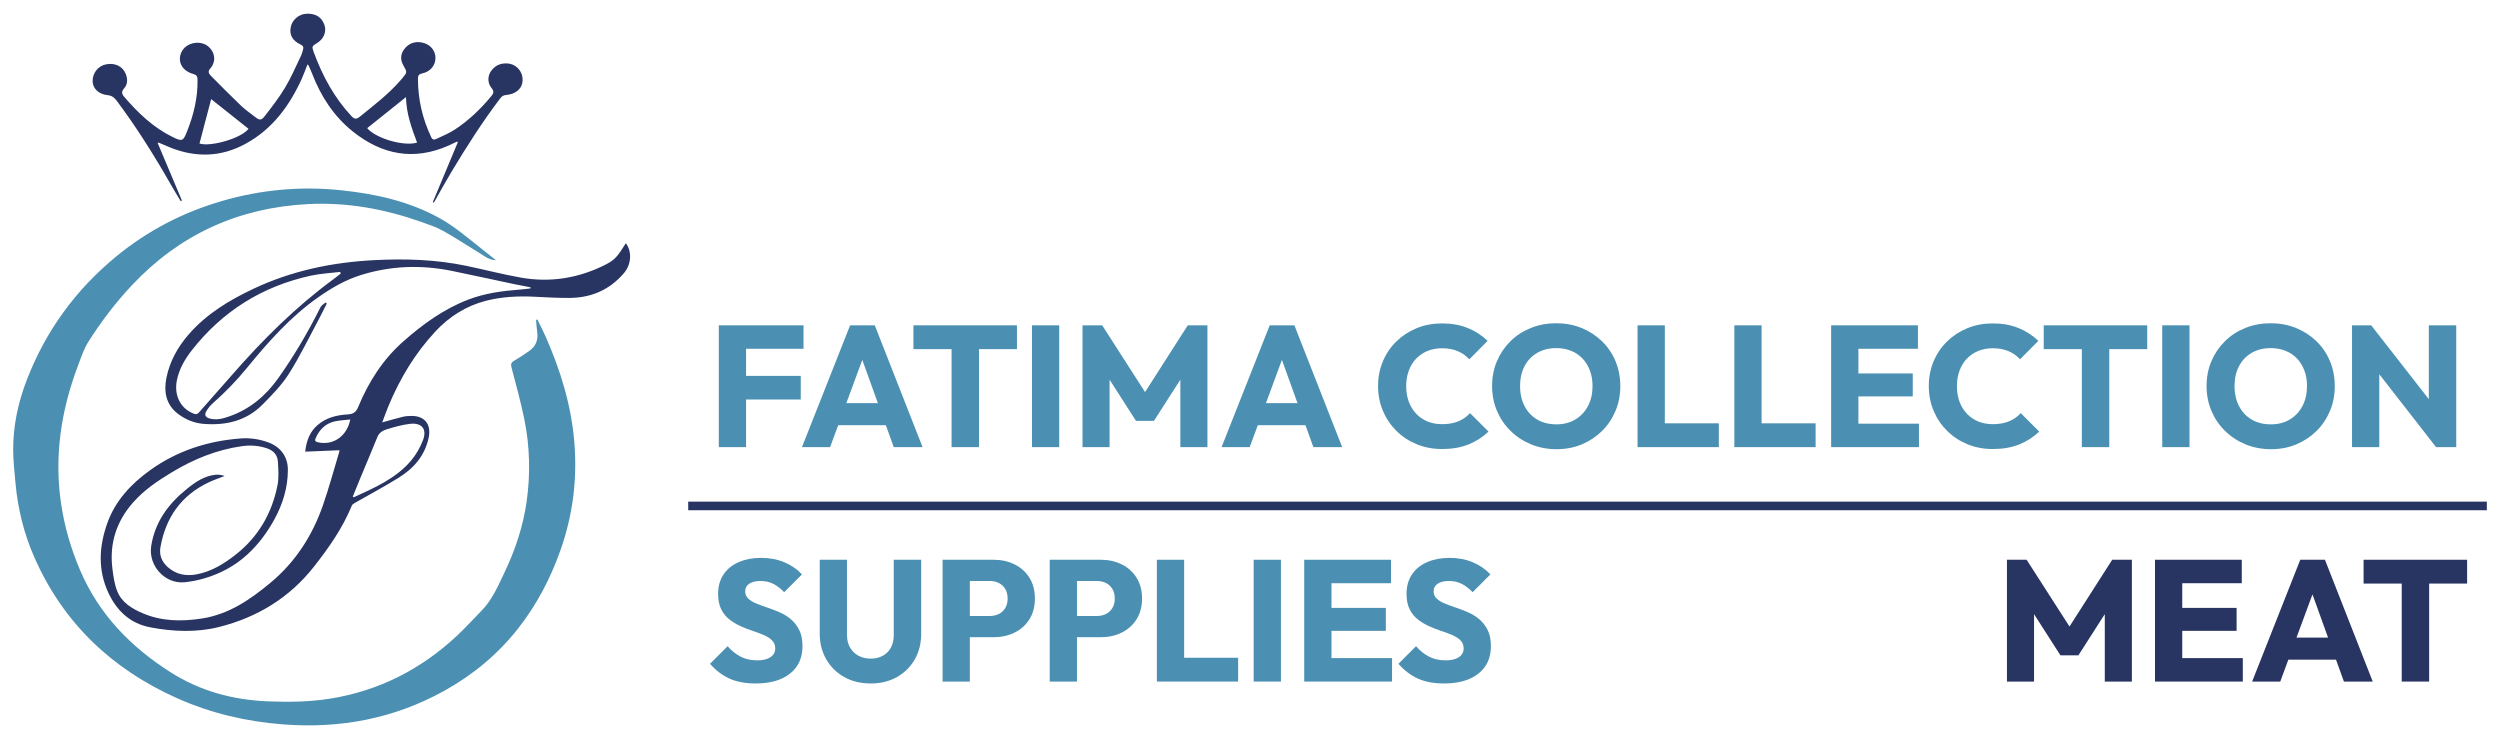 <svg xmlns="http://www.w3.org/2000/svg" xmlns:xlink="http://www.w3.org/1999/xlink" id="Layer_1" x="0px" y="0px" viewBox="0 0 4837 1430" style="enable-background:new 0 0 4837 1430;" xml:space="preserve"><style type="text/css">	.st0{fill:#4B90B2;}	.st1{fill:#283462;}</style><path class="st0" d="M959.59,503.43c-14.18-0.42-23.44-8.8-33.62-14.92c-22.94-13.81-45.19-28.84-68.59-41.81 c-13.46-7.46-28.43-12.41-43.04-17.58c-70.66-24.96-143.31-38.1-218.43-34.24c-134.3,6.91-248.18,58.59-340.52,156.81 c-31.85,33.88-59.9,70.79-84.69,109.99c-8.61,13.61-13.7,29.57-19.47,44.81c-16.44,43.42-28.46,88.03-34.28,134.19 c-11.46,90.88,2.05,178.06,37.87,262.19c36.39,85.47,97.8,148.55,175.02,197.7c57.46,36.57,120.61,53.61,188.42,56.38 c40.57,1.66,80.85,1.13,120.94-5.32c94.27-15.17,175.57-56.77,245.07-121.72c16.41-15.33,31.44-32.14,47.22-48.15 c20.97-21.28,32.3-48.36,44.83-74.65c20.72-43.47,35.78-88.8,42.58-136.62c7.57-53.24,6.26-106.43-4.38-159.03 c-6.83-33.76-16.15-67.02-24.84-100.38c-1.62-6.2-0.99-9.59,4.8-12.94c10.18-5.89,19.99-12.49,29.65-19.22 c12.95-9.03,17.45-21.68,15.18-37.17c-1.11-7.54-1.46-15.19-2.16-22.79c0.86-0.26,1.73-0.52,2.59-0.78 c5.14,10.58,10.59,21.03,15.36,31.77c29.31,65.96,50.35,134.26,56.2,206.56c5.73,70.84-2.97,139.94-26.57,207.08 c-19.33,54.98-45.92,106.02-81.96,151.98c-39.4,50.24-87.63,90.17-143.25,121.03c-96.71,53.64-200.67,73.32-310.51,65.05 c-71.65-5.39-140.73-21.44-206.28-50.71c-126.04-56.28-220.31-145.45-276.31-272.75c-20.29-46.11-32.14-94.7-36.59-144.95 c-1.82-20.51-4.22-41.06-4.34-61.61c-0.3-47.33,9.51-93.04,26.55-137.08c36.66-94.7,94.61-174.2,173.04-238.57 c60.82-49.92,129.35-85.36,204.97-107.27c75.87-21.98,153.18-28.83,231.5-20.45c66.1,7.08,130.51,21.32,189.52,54.14 c29.03,16.14,53.82,37.87,79.74,58.14C940.09,487.79,949.25,495.19,959.59,503.43z"></path><path class="st1" d="M739.49,817.28c14.57-4.03,27.1-7.81,39.8-10.85c5.66-1.36,11.68-1.7,17.53-1.68 c25.25,0.09,37.76,16.6,32.69,41.49c-7.19,35.36-29.01,59.95-58.32,78.18c-27.48,17.09-56.16,32.25-84.25,48.37 c-2.41,1.38-5.34,3.22-6.29,5.55c-17.72,43.36-44.29,81.23-72.96,117.75c-47.42,60.41-109.83,98.29-183.44,116.91 c-43.83,11.09-88.96,9.18-133.28,0.82c-38.68-7.29-64.77-31.57-81.16-66.66c-20.73-44.38-18.25-89.46-2.37-134.39 c15.4-43.56,45.5-75.88,82.18-102.42c52.39-37.91,111.62-57.13,175.71-62.02c18.32-1.4,36.26,1.21,53.7,7.56 c23.74,8.66,37.95,27.65,37.96,53.08c0.02,34.24-9.72,65.96-26.03,95.81c-13.84,25.36-30.99,48.47-52.17,67.92 c-24.15,22.17-52.76,37.55-84.36,46.6c-12.03,3.44-24.5,5.94-36.94,7.22c-38.43,3.93-70.91-32.21-64.9-70.26 c7.49-47.38,33.99-82.36,70.21-111.32c16.01-12.81,32.99-24.13,54.11-26.41c5.84-0.63,11.85,0.39,17.71,2.4 c-10.31,4.09-20.88,7.62-30.87,12.36c-53.23,25.27-83.19,68.15-93.31,125.45c-2.71,15.35,2.71,28.45,14.52,38.79 c16.18,14.17,35.08,17.58,55.61,13.7c28.98-5.48,53.23-20.62,75.91-38.49c43.46-34.24,69.47-79.49,80.33-133.16 c3.02-14.91,1.82-30.9,0.9-46.29c-0.76-12.69-8.07-21.38-20.83-25.74c-16.18-5.53-32.62-6.61-49.19-4.23 c-48.46,6.94-92.97,25.04-134.63,50.14c-27.56,16.6-54.32,34.58-75.79,59.02c-31.94,36.36-45.65,78.81-39.87,126.93 c1.8,15,3.94,30.52,9.44,44.4c8.7,21.95,28.45,33.79,49.11,42.64c36.82,15.79,75.23,16.32,114.34,10.31 c52.54-8.08,93.94-36.64,133.46-69.59c48.3-40.27,80.81-91.19,101.21-149.92c11.84-34.08,21.2-69.02,31.63-103.59 c0.28-0.93,0.04-2.02,0.04-2.54c-21.81,0.91-43.25,1.81-66.12,2.76c2.42-21.76,9.16-38.66,24-51.49 c16.56-14.32,36.88-19.31,58.02-20.58c10.46-0.63,16.1-3.69,20.46-14.24c20.05-48.57,47.95-92.31,87.64-127.25 c37.72-33.2,78.1-62.62,125.74-80.77c31.98-12.19,65.27-16.62,99.01-19.24c7.02-0.54,14.01-1.46,21.01-2.21 c0.02-0.76,0.05-1.51,0.07-2.27c-10.05-1.92-20.13-3.69-30.14-5.8c-40.6-8.58-81.12-17.5-121.77-25.84 c-59.39-12.19-118.36-10.1-176.3,7.97c-30.12,9.39-57.25,25.22-83.01,43.35c-53.14,37.41-95.81,85.44-136.57,135.29 c-20.42,24.98-42.58,48.07-66.82,69.31c-4.94,4.33-9.24,9.77-12.61,15.43c-4.16,6.99-1.78,11.73,5.95,14.02 c13.34,3.95,26.05,0.38,38.49-3.97c39.86-13.95,70.55-39.83,94.72-73.92c30.89-43.56,57.85-89.45,81.68-137.22 c1.88-3.77,6.48-6.19,9.82-9.24c0.79,0.73,1.57,1.45,2.36,2.18c-5.52,10.85-10.84,21.8-16.6,32.52 c-18.63,34.63-35.69,70.26-56.76,103.35c-13.91,21.86-32.64,41.01-51.03,59.57c-30.96,31.24-69.94,40.51-112.92,37.36 c-18.35-1.35-34.42-7.77-48.94-18.24c-24.68-17.81-29.57-43.45-24.01-71.01c6.46-32.07,22.21-60.14,43.73-84.68 c34.42-39.26,78.1-65.6,124.71-87.56c74.01-34.87,152.18-51.21,233.76-55.4c59.8-3.08,118.89-1.25,177.5,10.92 c35.39,7.35,70.43,16.58,106,22.87c57.17,10.1,112.05,1.19,163.86-25.07c17.75-9,23.36-15.69,39.35-41.51 c12.23,16.45,10.61,41.12-3.59,57.79c-27.45,32.21-62.79,47.67-104.59,48.1c-23.01,0.23-46.05-1.17-69.05-2.31 c-31.51-1.56-63.04,0.07-93.38,7.83c-38.33,9.8-71.14,30.59-98.26,59.77c-39.3,42.29-68.43,91-90.51,144.1 C747.39,795.79,743.78,806.03,739.49,817.28z M659.24,529.33c-0.37-1.08-0.74-2.16-1.11-3.24c-18.99,2.35-38.31,3.21-56.93,7.3 c-93.63,20.57-170.54,68.45-229.8,143.99c-13.61,17.35-24.72,36.35-29.15,58.39c-5.95,29.6,7.28,55.04,32.97,64.71 c4.2,1.58,6.72,1,9.67-2.37c21.31-24.38,42.93-48.5,64.23-72.89c59.3-67.93,122.91-131.28,195.81-184.8 C649.79,536.85,654.47,533.04,659.24,529.33z M682.63,960.69c0.6,0.49,1.2,0.98,1.8,1.47c40.3-18.49,81.38-36.14,110.97-71.06 c9.65-11.39,17.41-25.18,22.86-39.12c8.45-21.58-1.94-34.6-25-31.92c-15.25,1.77-30.34,6.07-45.09,10.57 c-7.4,2.26-14.53,6.33-17.96,14.78c-10.95,26.99-22.36,53.8-33.53,80.71C691.91,937.6,687.3,949.16,682.63,960.69z M677.63,811.65 c-9.83,1.11-19.38,1.49-28.63,3.37c-18.77,3.81-31.01,15.71-38.39,33.09c-1.81,4.27-0.79,6.41,3.73,7.46 C647.2,863.25,672.44,840.83,677.63,811.65z"></path><path class="st1" d="M884.47,273.86c-5.26,2.48-10.49,5.06-15.8,7.43c-67.73,30.32-129.62,18.28-186.14-26.96 c-37.05-29.66-61.92-68.37-78.86-112.41c-1.92-4.99-4.22-9.83-6.41-14.71c-0.3-0.66-0.98-1.14-2.35-2.67 c-3.8,9.67-6.94,18.85-10.93,27.64c-24.02,52.9-57.25,98.1-109.49,126.35c-46.68,25.25-95.03,26.71-144.18,7.25 c-7.7-3.05-15.26-6.47-22.91-9.67c-0.42-0.17-1.02,0.11-2.45,0.3c15.73,37.31,31.37,74.42,47.01,111.53 c-0.79,0.38-1.58,0.77-2.37,1.15c-6.34-10.64-12.85-21.19-18.99-31.94c-32.01-56.09-66.28-110.71-104.96-162.49 c-4.6-6.16-9.41-9.76-17.48-10.58c-17.38-1.76-28.64-12.88-28.95-26.87c-0.35-15.64,10.49-29.5,25.51-32.64 c17.5-3.66,33.25,3.74,38.85,19.21c3.38,9.33,3.78,19.26-3.49,27.26c-5.26,5.79-4.69,10.52,0.01,16 c27.05,31.53,56.62,59.95,94.58,78.35c17.51,8.49,19.66,7.83,26.74-9.77c13.1-32.58,21.38-66.09,20.79-101.52 c-0.11-6.36-1.81-9.26-8.36-11.03c-20.55-5.57-30.29-22.56-23.76-39.85c6.01-15.93,24.94-24.28,42.8-18.87 c14.6,4.42,24.64,20.88,20.84,35.16c-1.2,4.51-3.42,9.29-6.58,12.62c-5.26,5.55-3.68,9.93,0.69,14.31 c19.26,19.31,38.36,38.78,58.07,57.62c8.48,8.11,18.23,14.91,27.55,22.12c8.7,6.73,11.96,7.22,18.76-1.53 c13.92-17.91,27.94-35.98,39.54-55.4c11.89-19.9,21-41.47,31.15-62.39c1.61-3.33,2.32-7.1,3.41-10.68 c1.44-4.74,0.39-7.63-4.71-10.02c-15.99-7.49-22.09-19-19.01-33.95c2.89-14.02,15.68-24.87,30.19-25.62 c17.91-0.93,29.88,6.58,35.05,21.97c4.27,12.71-1.35,26.65-13.85,34.38c-10.41,6.43-11.11,6.69-6.83,18.3 c16.81,45.6,39.56,87.77,73.03,123.61c5.27,5.64,9.18,6.44,15.91,0.99c27.28-22.08,55.22-43.35,78.44-69.96 c1.41-1.61,2.87-3.19,4.22-4.85c9.24-11.3,9.27-11.33,1.98-24.02c-6.21-10.83-6.29-21.56,1.21-31.64 c8.45-11.37,20.16-15.72,33.99-13.2c15.99,2.91,26.5,14.98,26.64,29.72c0.14,14.3-9.72,26.79-25.29,30.05 c-6.74,1.41-8.66,4.08-8.64,10.55c0.13,39.73,8.79,77.42,25.86,113.29c2.28,4.8,5.67,4.91,9.13,3.28 c12.29-5.8,25.07-10.97,36.37-18.36c27.07-17.71,50.18-40.01,70.79-64.94c4.3-5.2,5.53-8.94,0.58-15.04 c-10.92-13.43-7.34-31.3,7.36-42.08c10.32-7.57,27.51-8.05,37.97-1.07c11.36,7.58,16.57,20.31,13.73,33.51 c-2.65,12.27-14.28,21.26-30.77,22.61c-5.43,0.44-8.66,2.4-11.83,6.58c-34.52,45.51-65.14,93.61-94.52,142.51 c-11.69,19.47-22.55,39.44-33.79,59.18c-0.71-0.29-1.42-0.59-2.13-0.88c16.14-38.62,32.27-77.24,48.41-115.86 C885.37,274.76,884.92,274.31,884.47,273.86z M710.43,247.95c16.5,19.64,70.48,35.76,96.55,27.99 c-10.39-27.93-20.87-55.89-21.49-88.04C759.44,208.75,735.12,228.2,710.43,247.95z M385.97,277.63 c21.55,7.22,81.94-10.48,94.83-28.48c-24.46-19.43-48.95-38.88-72.24-57.39C401.06,220.25,393.58,248.69,385.97,277.63z"></path><g>	<path class="st0" d="M1390.75,865.11V629.43h52.74v235.68H1390.75z M1431.14,674.83v-45.4h123.52v45.4H1431.14z M1431.14,772.97  v-45.73h118.17v45.73H1431.14z"></path>	<path class="st0" d="M1551.65,865.11l93.14-235.68h47.74L1785,865.11h-55.75l-70.44-195.29h19.36l-72.11,195.29H1551.65z   M1605.06,822.71v-42.73h128.19v42.73H1605.06z"></path>	<path class="st0" d="M1767.3,675.5v-46.07h200.29v46.07H1767.3z M1841.08,865.11V632.43h53.08v232.68H1841.08z"></path>	<path class="st0" d="M1996.64,865.11V629.43h52.74v235.68H1996.64z"></path>	<path class="st0" d="M2094.45,865.11V629.43h38.06l92.8,144.55h-19.7l92.47-144.55h38.06v235.68h-52.41V717.89l9.01,2.67  l-60.09,93.8h-34.72l-60.09-93.8l9.01-2.67v147.22H2094.45z"></path>	<path class="st0" d="M2363.51,865.11l93.14-235.68h47.74l92.47,235.68h-55.75l-70.44-195.29h19.36l-72.11,195.29H2363.51z   M2416.92,822.71v-42.73h128.19v42.73H2416.92z"></path>	<path class="st0" d="M2790.13,868.78c-17.58,0-33.88-3.06-48.91-9.18c-15.02-6.12-28.16-14.74-39.39-25.87  c-11.24-11.12-19.98-24.09-26.21-38.89s-9.35-30.76-9.35-47.9c0-17.13,3.11-33.1,9.35-47.9c6.23-14.8,14.96-27.65,26.21-38.56  c11.23-10.9,24.31-19.41,39.22-25.54c14.91-6.12,31.26-9.18,49.07-9.18c18.69,0,35.33,3,49.91,9.01  c14.57,6.01,27.32,14.25,38.22,24.7l-35.39,35.72c-6.01-6.68-13.41-11.9-22.2-15.69c-8.79-3.78-18.98-5.67-30.54-5.67  c-10.24,0-19.59,1.73-28.04,5.17c-8.46,3.45-15.8,8.4-22.03,14.86c-6.23,6.46-11.02,14.25-14.35,23.37  c-3.34,9.13-5.01,19.03-5.01,29.71c0,11.13,1.67,21.2,5.01,30.21s8.12,16.81,14.35,23.37c6.23,6.57,13.57,11.57,22.03,15.02  s17.8,5.17,28.04,5.17c12.02,0,22.48-1.84,31.38-5.51s16.47-8.96,22.7-15.86l35.72,35.72c-11.13,10.68-24.04,18.98-38.72,24.87  C2826.51,865.83,2809.49,868.78,2790.13,868.78z"></path>	<path class="st0" d="M3011.78,869.11c-17.81,0-34.27-3.12-49.41-9.35s-28.38-14.91-39.73-26.04  c-11.35-11.12-20.14-24.09-26.37-38.89c-6.23-14.8-9.35-30.76-9.35-47.9c0-17.36,3.11-33.38,9.35-48.07  c6.23-14.69,14.91-27.54,26.04-38.56c11.12-11.02,24.25-19.58,39.39-25.7c15.13-6.12,31.6-9.18,49.41-9.18  c17.58,0,33.88,3.06,48.91,9.18c15.02,6.12,28.21,14.69,39.56,25.7c11.35,11.02,20.08,23.93,26.21,38.72  c6.12,14.8,9.18,30.88,9.18,48.24c0,17.14-3.12,33.11-9.35,47.9c-6.23,14.8-14.91,27.71-26.04,38.72  c-11.13,11.02-24.15,19.64-39.06,25.87C3045.61,865.99,3029.36,869.11,3011.78,869.11z M3011.12,821.04  c14.02,0,26.26-3.11,36.72-9.35c10.46-6.23,18.64-14.91,24.54-26.04c5.89-11.13,8.85-24.04,8.85-38.72  c0-10.9-1.67-20.86-5.01-29.88c-3.34-9.01-8.13-16.8-14.35-23.37c-6.23-6.56-13.69-11.57-22.37-15.02  c-8.68-3.45-18.14-5.17-28.38-5.17c-14.02,0-26.32,3.06-36.89,9.18c-10.57,6.12-18.75,14.69-24.54,25.71s-8.68,23.87-8.68,38.56  c0,11.13,1.67,21.25,5.01,30.38s8.12,16.97,14.35,23.53c6.23,6.57,13.63,11.58,22.2,15.02  C2991.14,819.32,3000.65,821.04,3011.12,821.04z"></path>	<path class="st0" d="M3168.34,865.11V629.43h52.74v235.68H3168.34z M3209.07,865.11v-46.07h116.5v46.07H3209.07z"></path>	<path class="st0" d="M3355.62,865.11V629.43h52.74v235.68H3355.62z M3396.34,865.11v-46.07h116.5v46.07H3396.34z"></path>	<path class="st0" d="M3542.89,865.11V629.43h52.74v235.68H3542.89z M3583.28,674.83v-45.4h127.52v45.4H3583.28z M3583.28,766.96  v-44.4h117.51v44.4H3583.28z M3583.28,865.11v-45.4h129.52v45.4H3583.28z"></path>	<path class="st0" d="M3855.68,868.78c-17.58,0-33.88-3.06-48.91-9.18c-15.02-6.12-28.16-14.74-39.39-25.87  c-11.24-11.12-19.98-24.09-26.21-38.89s-9.35-30.76-9.35-47.9c0-17.13,3.11-33.1,9.35-47.9c6.23-14.8,14.96-27.65,26.21-38.56  c11.23-10.9,24.31-19.41,39.22-25.54c14.91-6.12,31.26-9.18,49.07-9.18c18.69,0,35.33,3,49.91,9.01  c14.57,6.01,27.32,14.25,38.22,24.7l-35.39,35.72c-6.01-6.68-13.41-11.9-22.2-15.69c-8.79-3.78-18.98-5.67-30.54-5.67  c-10.24,0-19.59,1.73-28.04,5.17c-8.46,3.45-15.8,8.4-22.03,14.86c-6.23,6.46-11.02,14.25-14.35,23.37  c-3.34,9.13-5.01,19.03-5.01,29.71c0,11.13,1.67,21.2,5.01,30.21s8.12,16.81,14.35,23.37c6.23,6.57,13.57,11.57,22.03,15.02  s17.8,5.17,28.04,5.17c12.02,0,22.48-1.84,31.38-5.51s16.47-8.96,22.7-15.86l35.72,35.72c-11.13,10.68-24.04,18.98-38.72,24.87  C3892.07,865.83,3875.05,868.78,3855.68,868.78z"></path>	<path class="st0" d="M3954.17,675.5v-46.07h200.29v46.07H3954.17z M4027.94,865.11V632.43h53.08v232.68H4027.94z"></path>	<path class="st0" d="M4183.5,865.11V629.43h52.74v235.68H4183.5z"></path>	<path class="st0" d="M4394.14,869.11c-17.81,0-34.27-3.12-49.41-9.35s-28.38-14.91-39.73-26.04  c-11.35-11.12-20.14-24.09-26.37-38.89s-9.35-30.76-9.35-47.9c0-17.36,3.11-33.38,9.35-48.07c6.23-14.69,14.91-27.54,26.04-38.56  c11.12-11.02,24.25-19.58,39.39-25.7c15.13-6.12,31.6-9.18,49.41-9.18c17.58,0,33.88,3.06,48.91,9.18  c15.02,6.12,28.21,14.69,39.56,25.7c11.35,11.02,20.08,23.93,26.21,38.72c6.12,14.8,9.18,30.88,9.18,48.24  c0,17.14-3.12,33.11-9.35,47.9c-6.23,14.8-14.91,27.71-26.04,38.72c-11.13,11.02-24.15,19.64-39.06,25.87  C4427.97,865.99,4411.72,869.11,4394.14,869.11z M4393.48,821.04c14.02,0,26.26-3.11,36.72-9.35  c10.46-6.23,18.64-14.91,24.54-26.04c5.89-11.13,8.85-24.04,8.85-38.72c0-10.9-1.67-20.86-5.01-29.88  c-3.34-9.01-8.13-16.8-14.35-23.37c-6.23-6.56-13.69-11.57-22.37-15.02s-18.14-5.17-28.38-5.17c-14.02,0-26.32,3.06-36.89,9.18  c-10.57,6.12-18.75,14.69-24.54,25.71s-8.68,23.87-8.68,38.56c0,11.13,1.67,21.25,5.01,30.38s8.12,16.97,14.35,23.53  c6.23,6.57,13.63,11.58,22.2,15.02C4373.5,819.32,4383.01,821.04,4393.48,821.04z"></path>	<path class="st0" d="M4550.71,865.11V629.43h37.05l15.69,47.07v188.61H4550.71z M4713.28,865.11l-138.54-177.93l13.02-57.75  l138.87,177.93L4713.28,865.11z M4713.28,865.11l-14.02-47.07V629.43h53.08v235.68H4713.28z"></path></g><g>	<path class="st0" d="M1461.85,1322.38c-19.59,0-36.33-3.12-50.24-9.35s-26.54-15.8-37.89-28.71l34.05-34.05  c7.56,8.68,15.97,15.41,25.2,20.2c9.23,4.79,19.97,7.18,32.21,7.18c10.9,0,19.41-2.05,25.54-6.18c6.12-4.12,9.18-9.73,9.18-16.86  c0-6.23-1.95-11.35-5.84-15.36c-3.9-4.01-9.18-7.45-15.86-10.35c-6.68-2.89-13.91-5.62-21.7-8.18c-7.79-2.56-15.64-5.62-23.54-9.18  s-15.14-7.9-21.7-13.02c-6.57-5.12-11.85-11.68-15.86-19.7c-4.01-8.01-6.01-17.91-6.01-29.71c0-14.69,3.5-27.26,10.52-37.72  c7.01-10.46,16.86-18.41,29.54-23.87c12.69-5.45,27.04-8.18,43.06-8.18c16.69,0,31.82,2.9,45.4,8.68  c13.57,5.79,24.81,13.58,33.72,23.37l-34.38,34.38c-7.12-7.34-14.3-12.79-21.53-16.36c-7.24-3.56-15.3-5.34-24.2-5.34  c-9.13,0-16.36,1.73-21.7,5.17c-5.34,3.45-8.01,8.4-8.01,14.86c0,5.79,2,10.51,6.01,14.19c4.01,3.67,9.29,6.84,15.86,9.51  c6.56,2.67,13.8,5.34,21.7,8.01c7.9,2.67,15.8,5.73,23.7,9.18c7.9,3.45,15.07,7.96,21.53,13.52c6.45,5.57,11.74,12.47,15.86,20.7  c4.12,8.24,6.18,18.58,6.18,31.05c0,22.48-8.01,40.12-24.04,52.91C1512.6,1315.98,1490.34,1322.38,1461.85,1322.38z"></path>	<path class="st0" d="M1684.84,1322.38c-19.59,0-36.78-4.17-51.58-12.52c-14.8-8.35-26.37-19.8-34.72-34.38  c-8.35-14.57-12.52-31.1-12.52-49.57v-142.88h52.74v145.55c0,9.57,2.05,17.81,6.18,24.7c4.12,6.9,9.62,12.13,16.52,15.69  c6.9,3.56,14.69,5.34,23.37,5.34c8.46,0,16.08-1.78,22.87-5.34c6.79-3.56,12.07-8.79,15.86-15.69c3.78-6.9,5.68-15.02,5.68-24.37  v-145.88h53.08v143.21c0,18.48-4.12,34.94-12.35,49.41c-8.24,14.47-19.7,25.87-34.38,34.22  C1720.9,1318.2,1703.98,1322.38,1684.84,1322.38z"></path>	<path class="st0" d="M1823.71,1318.7v-235.68h52.74v235.68H1823.71z M1864.11,1232.91v-41.06h50.74c6.45,0,12.29-1.28,17.53-3.84  c5.23-2.56,9.4-6.39,12.52-11.52c3.11-5.12,4.67-11.24,4.67-18.36c0-7.34-1.56-13.57-4.67-18.69c-3.12-5.12-7.29-8.96-12.52-11.52  s-11.07-3.84-17.53-3.84h-50.74v-41.06h58.42c14.91,0,28.43,3,40.56,9.01s21.7,14.64,28.71,25.87  c7.01,11.24,10.52,24.65,10.52,40.23c0,15.36-3.51,28.66-10.52,39.89c-7.01,11.24-16.58,19.86-28.71,25.87s-25.65,9.01-40.56,9.01  h-58.42V1232.91z"></path>	<path class="st0" d="M2031.02,1318.7v-235.68h52.74v235.68H2031.02z M2071.41,1232.91v-41.06h50.74c6.45,0,12.29-1.28,17.53-3.84  c5.23-2.56,9.4-6.39,12.52-11.52c3.11-5.12,4.67-11.24,4.67-18.36c0-7.34-1.56-13.57-4.67-18.69c-3.12-5.12-7.29-8.96-12.52-11.52  s-11.07-3.84-17.53-3.84h-50.74v-41.06h58.42c14.91,0,28.43,3,40.56,9.01c12.13,6.01,21.7,14.64,28.71,25.87  c7.01,11.24,10.52,24.65,10.52,40.23c0,15.36-3.51,28.66-10.52,39.89c-7.01,11.24-16.58,19.86-28.71,25.87s-25.65,9.01-40.56,9.01  h-58.42V1232.91z"></path>	<path class="st0" d="M2238.33,1318.7v-235.68h52.74v235.68H2238.33z M2279.05,1318.7v-46.07h116.5v46.07H2279.05z"></path>	<path class="st0" d="M2425.6,1318.7v-235.68h52.74v235.68H2425.6z"></path>	<path class="st0" d="M2523.41,1318.7v-235.68h52.74v235.68H2523.41z M2563.8,1128.42v-45.4h127.52v45.4H2563.8z M2563.8,1220.56  v-44.4h117.51v44.4H2563.8z M2563.8,1318.7v-45.4h129.52v45.4H2563.8z"></path>	<path class="st0" d="M2793.81,1322.38c-19.59,0-36.33-3.12-50.24-9.35s-26.54-15.8-37.89-28.71l34.05-34.05  c7.56,8.68,15.97,15.41,25.2,20.2c9.23,4.79,19.97,7.18,32.21,7.18c10.9,0,19.41-2.05,25.54-6.18c6.12-4.12,9.18-9.73,9.18-16.86  c0-6.23-1.95-11.35-5.84-15.36c-3.9-4.01-9.18-7.45-15.86-10.35c-6.68-2.89-13.91-5.62-21.7-8.18s-15.64-5.62-23.54-9.18  c-7.9-3.56-15.14-7.9-21.7-13.02c-6.57-5.12-11.85-11.68-15.86-19.7c-4.01-8.01-6.01-17.91-6.01-29.71  c0-14.69,3.5-27.26,10.52-37.72c7.01-10.46,16.86-18.41,29.54-23.87c12.69-5.45,27.04-8.18,43.06-8.18c16.69,0,31.82,2.9,45.4,8.68  c13.57,5.79,24.81,13.58,33.72,23.37l-34.38,34.38c-7.12-7.34-14.3-12.79-21.53-16.36c-7.24-3.56-15.3-5.34-24.2-5.34  c-9.13,0-16.36,1.73-21.7,5.17c-5.34,3.45-8.01,8.4-8.01,14.86c0,5.79,2,10.51,6.01,14.19c4.01,3.67,9.29,6.84,15.86,9.51  c6.56,2.67,13.8,5.34,21.7,8.01s15.8,5.73,23.7,9.18c7.9,3.45,15.07,7.96,21.53,13.52c6.45,5.57,11.74,12.47,15.86,20.7  c4.12,8.24,6.18,18.58,6.18,31.05c0,22.48-8.01,40.12-24.04,52.91C2844.55,1315.98,2822.29,1322.38,2793.81,1322.38z"></path></g><g>	<path class="st1" d="M3883.06,1318.7v-235.68h38.06l92.8,144.55h-19.7l92.47-144.55h38.06v235.68h-52.41v-147.22l9.01,2.67  l-60.09,93.8h-34.72l-60.09-93.8l9.01-2.67v147.22H3883.06z"></path>	<path class="st1" d="M4169.48,1318.7v-235.68h52.74v235.68H4169.48z M4209.87,1128.42v-45.4h127.52v45.4H4209.87z M4209.87,1220.56  v-44.4h117.51v44.4H4209.87z M4209.87,1318.7v-45.4h129.52v45.4H4209.87z"></path>	<path class="st1" d="M4357.42,1318.7l93.14-235.68h47.74l92.47,235.68h-55.75l-70.44-195.29h19.36l-72.11,195.29H4357.42z   M4410.83,1276.31v-42.73h128.19v42.73H4410.83z"></path>	<path class="st1" d="M4573.07,1129.09v-46.07h200.29v46.07H4573.07z M4646.85,1318.7v-232.68h53.08v232.68H4646.85z"></path></g><rect x="1331.55" y="970.56" class="st1" width="3479.98" height="16.66"></rect></svg>